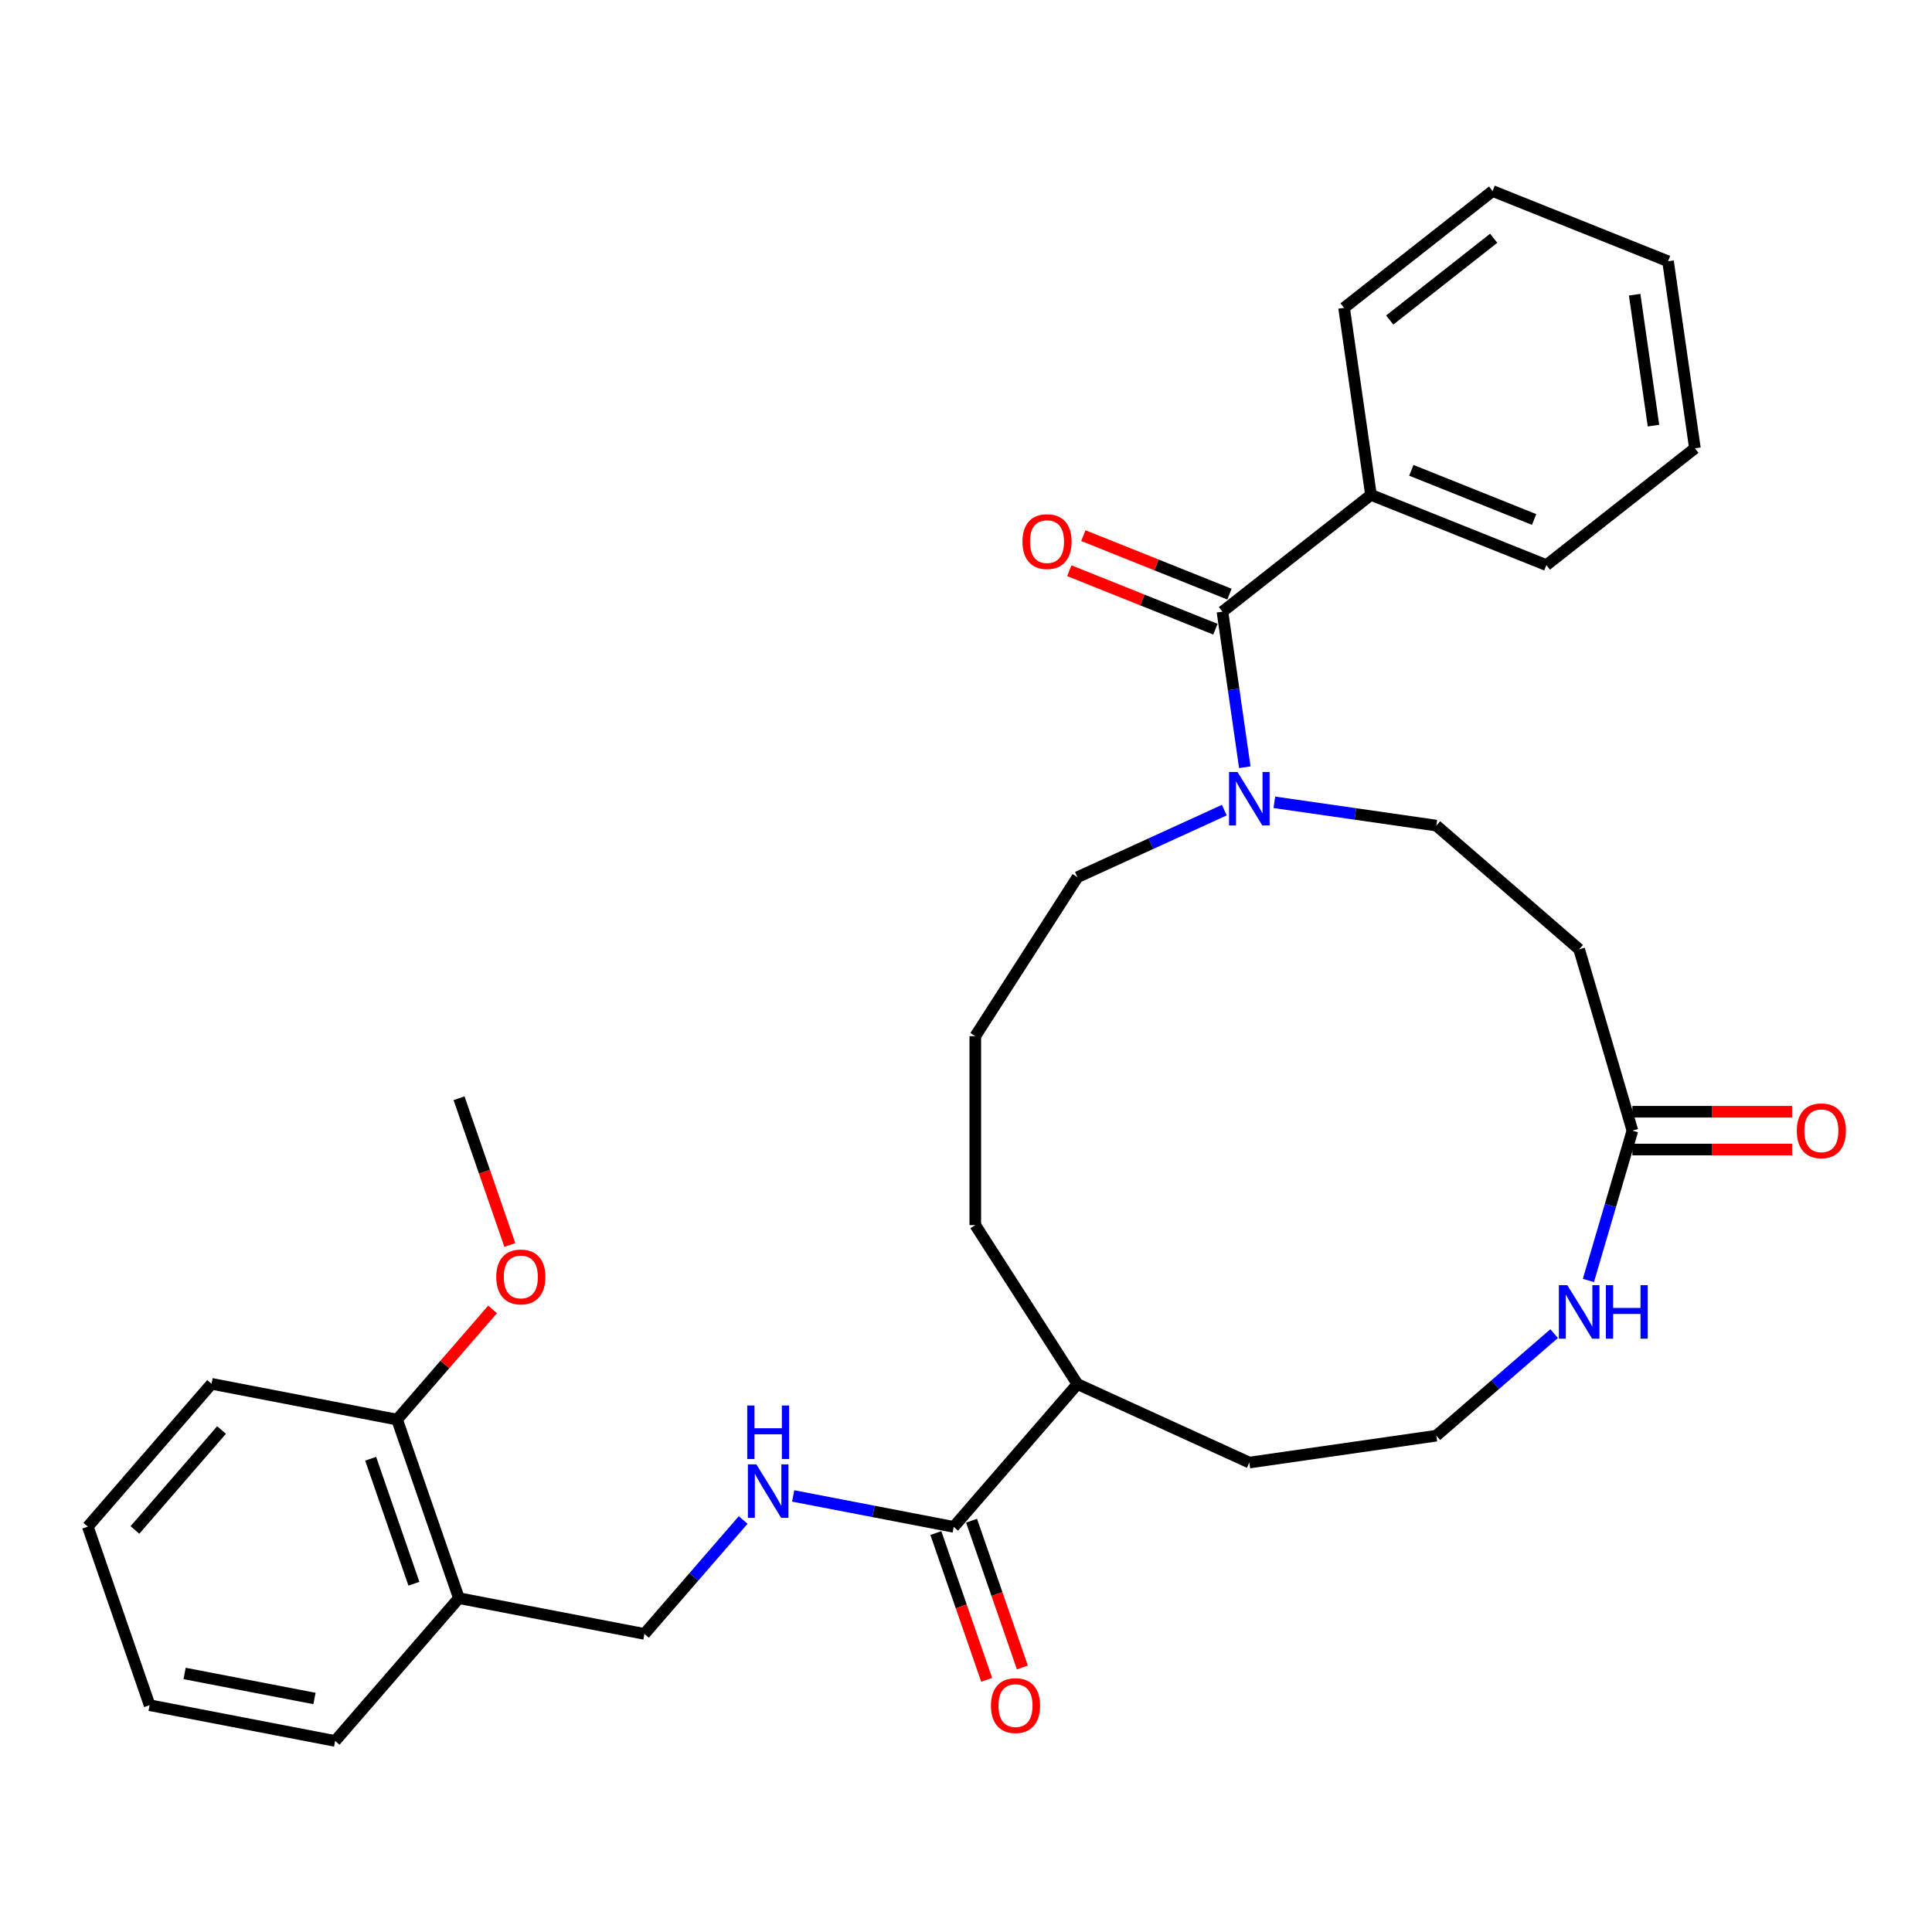 <?xml version='1.0' encoding='iso-8859-1'?>
<svg version='1.1' baseProfile='full'
              xmlns='http://www.w3.org/2000/svg'
                      xmlns:rdkit='http://www.rdkit.org/xml'
                      xmlns:xlink='http://www.w3.org/1999/xlink'
                  xml:space='preserve'
width='1000px' height='1000px' viewBox='0 0 1000 1000'>
<!-- END OF HEADER -->
<rect style='opacity:1.0;fill:#FFFFFF;stroke:none' width='1000' height='1000' x='0' y='0'> </rect>
<path class='bond-0' d='M 632.733,316.604 L 638.521,356.86' style='fill:none;fill-rule:evenodd;stroke:#000000;stroke-width:6px;stroke-linecap:butt;stroke-linejoin:miter;stroke-opacity:1' />
<path class='bond-0' d='M 638.521,356.86 L 644.309,397.117' style='fill:none;fill-rule:evenodd;stroke:#0000FF;stroke-width:6px;stroke-linecap:butt;stroke-linejoin:miter;stroke-opacity:1' />
<path class='bond-8' d='M 636.368,307.524 L 598.55,292.384' style='fill:none;fill-rule:evenodd;stroke:#000000;stroke-width:6px;stroke-linecap:butt;stroke-linejoin:miter;stroke-opacity:1' />
<path class='bond-8' d='M 598.55,292.384 L 560.731,277.243' style='fill:none;fill-rule:evenodd;stroke:#FF0000;stroke-width:6px;stroke-linecap:butt;stroke-linejoin:miter;stroke-opacity:1' />
<path class='bond-8' d='M 629.098,325.683 L 591.28,310.543' style='fill:none;fill-rule:evenodd;stroke:#000000;stroke-width:6px;stroke-linecap:butt;stroke-linejoin:miter;stroke-opacity:1' />
<path class='bond-8' d='M 591.28,310.543 L 553.461,295.403' style='fill:none;fill-rule:evenodd;stroke:#FF0000;stroke-width:6px;stroke-linecap:butt;stroke-linejoin:miter;stroke-opacity:1' />
<path class='bond-10' d='M 632.733,316.604 L 709.611,256.146' style='fill:none;fill-rule:evenodd;stroke:#000000;stroke-width:6px;stroke-linecap:butt;stroke-linejoin:miter;stroke-opacity:1' />
<path class='bond-7' d='M 659.601,415.272 L 701.53,421.301' style='fill:none;fill-rule:evenodd;stroke:#0000FF;stroke-width:6px;stroke-linecap:butt;stroke-linejoin:miter;stroke-opacity:1' />
<path class='bond-7' d='M 701.53,421.301 L 743.459,427.329' style='fill:none;fill-rule:evenodd;stroke:#000000;stroke-width:6px;stroke-linecap:butt;stroke-linejoin:miter;stroke-opacity:1' />
<path class='bond-16' d='M 633.703,419.324 L 595.695,436.681' style='fill:none;fill-rule:evenodd;stroke:#0000FF;stroke-width:6px;stroke-linecap:butt;stroke-linejoin:miter;stroke-opacity:1' />
<path class='bond-16' d='M 595.695,436.681 L 557.688,454.039' style='fill:none;fill-rule:evenodd;stroke:#000000;stroke-width:6px;stroke-linecap:butt;stroke-linejoin:miter;stroke-opacity:1' />
<path class='bond-1' d='M 493.641,790.308 L 557.688,716.394' style='fill:none;fill-rule:evenodd;stroke:#000000;stroke-width:6px;stroke-linecap:butt;stroke-linejoin:miter;stroke-opacity:1' />
<path class='bond-3' d='M 493.641,790.308 L 452.098,782.302' style='fill:none;fill-rule:evenodd;stroke:#000000;stroke-width:6px;stroke-linecap:butt;stroke-linejoin:miter;stroke-opacity:1' />
<path class='bond-3' d='M 452.098,782.302 L 410.555,774.295' style='fill:none;fill-rule:evenodd;stroke:#0000FF;stroke-width:6px;stroke-linecap:butt;stroke-linejoin:miter;stroke-opacity:1' />
<path class='bond-11' d='M 484.399,793.507 L 497.546,831.494' style='fill:none;fill-rule:evenodd;stroke:#000000;stroke-width:6px;stroke-linecap:butt;stroke-linejoin:miter;stroke-opacity:1' />
<path class='bond-11' d='M 497.546,831.494 L 510.693,869.48' style='fill:none;fill-rule:evenodd;stroke:#FF0000;stroke-width:6px;stroke-linecap:butt;stroke-linejoin:miter;stroke-opacity:1' />
<path class='bond-11' d='M 502.883,787.11 L 516.031,825.096' style='fill:none;fill-rule:evenodd;stroke:#000000;stroke-width:6px;stroke-linecap:butt;stroke-linejoin:miter;stroke-opacity:1' />
<path class='bond-11' d='M 516.031,825.096 L 529.178,863.082' style='fill:none;fill-rule:evenodd;stroke:#FF0000;stroke-width:6px;stroke-linecap:butt;stroke-linejoin:miter;stroke-opacity:1' />
<path class='bond-2' d='M 844.927,585.217 L 817.373,491.376' style='fill:none;fill-rule:evenodd;stroke:#000000;stroke-width:6px;stroke-linecap:butt;stroke-linejoin:miter;stroke-opacity:1' />
<path class='bond-5' d='M 844.927,585.217 L 833.542,623.99' style='fill:none;fill-rule:evenodd;stroke:#000000;stroke-width:6px;stroke-linecap:butt;stroke-linejoin:miter;stroke-opacity:1' />
<path class='bond-5' d='M 833.542,623.99 L 822.157,662.763' style='fill:none;fill-rule:evenodd;stroke:#0000FF;stroke-width:6px;stroke-linecap:butt;stroke-linejoin:miter;stroke-opacity:1' />
<path class='bond-12' d='M 844.927,594.997 L 886.248,594.997' style='fill:none;fill-rule:evenodd;stroke:#000000;stroke-width:6px;stroke-linecap:butt;stroke-linejoin:miter;stroke-opacity:1' />
<path class='bond-12' d='M 886.248,594.997 L 927.57,594.997' style='fill:none;fill-rule:evenodd;stroke:#FF0000;stroke-width:6px;stroke-linecap:butt;stroke-linejoin:miter;stroke-opacity:1' />
<path class='bond-12' d='M 844.927,575.436 L 886.248,575.436' style='fill:none;fill-rule:evenodd;stroke:#000000;stroke-width:6px;stroke-linecap:butt;stroke-linejoin:miter;stroke-opacity:1' />
<path class='bond-12' d='M 886.248,575.436 L 927.57,575.436' style='fill:none;fill-rule:evenodd;stroke:#FF0000;stroke-width:6px;stroke-linecap:butt;stroke-linejoin:miter;stroke-opacity:1' />
<path class='bond-9' d='M 384.657,786.743 L 359.108,816.228' style='fill:none;fill-rule:evenodd;stroke:#0000FF;stroke-width:6px;stroke-linecap:butt;stroke-linejoin:miter;stroke-opacity:1' />
<path class='bond-9' d='M 359.108,816.228 L 333.559,845.713' style='fill:none;fill-rule:evenodd;stroke:#000000;stroke-width:6px;stroke-linecap:butt;stroke-linejoin:miter;stroke-opacity:1' />
<path class='bond-4' d='M 817.373,491.376 L 743.459,427.329' style='fill:none;fill-rule:evenodd;stroke:#000000;stroke-width:6px;stroke-linecap:butt;stroke-linejoin:miter;stroke-opacity:1' />
<path class='bond-15' d='M 804.424,690.278 L 773.941,716.691' style='fill:none;fill-rule:evenodd;stroke:#0000FF;stroke-width:6px;stroke-linecap:butt;stroke-linejoin:miter;stroke-opacity:1' />
<path class='bond-15' d='M 773.941,716.691 L 743.459,743.104' style='fill:none;fill-rule:evenodd;stroke:#000000;stroke-width:6px;stroke-linecap:butt;stroke-linejoin:miter;stroke-opacity:1' />
<path class='bond-6' d='M 237.524,827.204 L 333.559,845.713' style='fill:none;fill-rule:evenodd;stroke:#000000;stroke-width:6px;stroke-linecap:butt;stroke-linejoin:miter;stroke-opacity:1' />
<path class='bond-13' d='M 237.524,827.204 L 205.536,734.781' style='fill:none;fill-rule:evenodd;stroke:#000000;stroke-width:6px;stroke-linecap:butt;stroke-linejoin:miter;stroke-opacity:1' />
<path class='bond-13' d='M 214.241,819.738 L 191.85,755.042' style='fill:none;fill-rule:evenodd;stroke:#000000;stroke-width:6px;stroke-linecap:butt;stroke-linejoin:miter;stroke-opacity:1' />
<path class='bond-19' d='M 237.524,827.204 L 173.477,901.118' style='fill:none;fill-rule:evenodd;stroke:#000000;stroke-width:6px;stroke-linecap:butt;stroke-linejoin:miter;stroke-opacity:1' />
<path class='bond-22' d='M 709.611,256.146 L 800.408,292.496' style='fill:none;fill-rule:evenodd;stroke:#000000;stroke-width:6px;stroke-linecap:butt;stroke-linejoin:miter;stroke-opacity:1' />
<path class='bond-22' d='M 730.5,243.439 L 794.058,268.884' style='fill:none;fill-rule:evenodd;stroke:#000000;stroke-width:6px;stroke-linecap:butt;stroke-linejoin:miter;stroke-opacity:1' />
<path class='bond-23' d='M 709.611,256.146 L 695.692,159.339' style='fill:none;fill-rule:evenodd;stroke:#000000;stroke-width:6px;stroke-linecap:butt;stroke-linejoin:miter;stroke-opacity:1' />
<path class='bond-17' d='M 205.536,734.781 L 230.246,706.264' style='fill:none;fill-rule:evenodd;stroke:#000000;stroke-width:6px;stroke-linecap:butt;stroke-linejoin:miter;stroke-opacity:1' />
<path class='bond-17' d='M 230.246,706.264 L 254.956,677.747' style='fill:none;fill-rule:evenodd;stroke:#FF0000;stroke-width:6px;stroke-linecap:butt;stroke-linejoin:miter;stroke-opacity:1' />
<path class='bond-24' d='M 205.536,734.781 L 109.501,716.272' style='fill:none;fill-rule:evenodd;stroke:#000000;stroke-width:6px;stroke-linecap:butt;stroke-linejoin:miter;stroke-opacity:1' />
<path class='bond-14' d='M 557.688,716.394 L 504.812,634.118' style='fill:none;fill-rule:evenodd;stroke:#000000;stroke-width:6px;stroke-linecap:butt;stroke-linejoin:miter;stroke-opacity:1' />
<path class='bond-20' d='M 557.688,716.394 L 646.652,757.023' style='fill:none;fill-rule:evenodd;stroke:#000000;stroke-width:6px;stroke-linecap:butt;stroke-linejoin:miter;stroke-opacity:1' />
<path class='bond-32' d='M 743.459,743.104 L 646.652,757.023' style='fill:none;fill-rule:evenodd;stroke:#000000;stroke-width:6px;stroke-linecap:butt;stroke-linejoin:miter;stroke-opacity:1' />
<path class='bond-18' d='M 557.688,454.039 L 504.812,536.315' style='fill:none;fill-rule:evenodd;stroke:#000000;stroke-width:6px;stroke-linecap:butt;stroke-linejoin:miter;stroke-opacity:1' />
<path class='bond-25' d='M 263.89,644.416 L 250.742,606.43' style='fill:none;fill-rule:evenodd;stroke:#FF0000;stroke-width:6px;stroke-linecap:butt;stroke-linejoin:miter;stroke-opacity:1' />
<path class='bond-25' d='M 250.742,606.43 L 237.595,568.443' style='fill:none;fill-rule:evenodd;stroke:#000000;stroke-width:6px;stroke-linecap:butt;stroke-linejoin:miter;stroke-opacity:1' />
<path class='bond-21' d='M 504.812,536.315 L 504.812,634.118' style='fill:none;fill-rule:evenodd;stroke:#000000;stroke-width:6px;stroke-linecap:butt;stroke-linejoin:miter;stroke-opacity:1' />
<path class='bond-26' d='M 173.477,901.118 L 77.442,882.609' style='fill:none;fill-rule:evenodd;stroke:#000000;stroke-width:6px;stroke-linecap:butt;stroke-linejoin:miter;stroke-opacity:1' />
<path class='bond-26' d='M 162.774,879.135 L 95.55,866.178' style='fill:none;fill-rule:evenodd;stroke:#000000;stroke-width:6px;stroke-linecap:butt;stroke-linejoin:miter;stroke-opacity:1' />
<path class='bond-27' d='M 800.408,292.496 L 877.285,232.038' style='fill:none;fill-rule:evenodd;stroke:#000000;stroke-width:6px;stroke-linecap:butt;stroke-linejoin:miter;stroke-opacity:1' />
<path class='bond-28' d='M 695.692,159.339 L 772.57,98.882' style='fill:none;fill-rule:evenodd;stroke:#000000;stroke-width:6px;stroke-linecap:butt;stroke-linejoin:miter;stroke-opacity:1' />
<path class='bond-28' d='M 719.315,165.646 L 773.13,123.326' style='fill:none;fill-rule:evenodd;stroke:#000000;stroke-width:6px;stroke-linecap:butt;stroke-linejoin:miter;stroke-opacity:1' />
<path class='bond-33' d='M 109.501,716.272 L 45.455,790.186' style='fill:none;fill-rule:evenodd;stroke:#000000;stroke-width:6px;stroke-linecap:butt;stroke-linejoin:miter;stroke-opacity:1' />
<path class='bond-33' d='M 114.677,740.168 L 69.844,791.908' style='fill:none;fill-rule:evenodd;stroke:#000000;stroke-width:6px;stroke-linecap:butt;stroke-linejoin:miter;stroke-opacity:1' />
<path class='bond-29' d='M 77.442,882.609 L 45.455,790.186' style='fill:none;fill-rule:evenodd;stroke:#000000;stroke-width:6px;stroke-linecap:butt;stroke-linejoin:miter;stroke-opacity:1' />
<path class='bond-31' d='M 877.285,232.038 L 863.367,135.231' style='fill:none;fill-rule:evenodd;stroke:#000000;stroke-width:6px;stroke-linecap:butt;stroke-linejoin:miter;stroke-opacity:1' />
<path class='bond-31' d='M 855.836,220.301 L 846.093,152.536' style='fill:none;fill-rule:evenodd;stroke:#000000;stroke-width:6px;stroke-linecap:butt;stroke-linejoin:miter;stroke-opacity:1' />
<path class='bond-30' d='M 772.57,98.882 L 863.367,135.231' style='fill:none;fill-rule:evenodd;stroke:#000000;stroke-width:6px;stroke-linecap:butt;stroke-linejoin:miter;stroke-opacity:1' />
<path  class='atom-1' d='M 640.53 399.562
L 649.606 414.232
Q 650.505 415.679, 651.953 418.3
Q 653.4 420.922, 653.479 421.078
L 653.479 399.562
L 657.156 399.562
L 657.156 427.259
L 653.361 427.259
L 643.62 411.22
Q 642.486 409.342, 641.273 407.19
Q 640.099 405.038, 639.747 404.373
L 639.747 427.259
L 636.148 427.259
L 636.148 399.562
L 640.53 399.562
' fill='#0000FF'/>
<path  class='atom-4' d='M 391.484 757.95
L 400.56 772.621
Q 401.46 774.068, 402.907 776.689
Q 404.354 779.31, 404.433 779.467
L 404.433 757.95
L 408.11 757.95
L 408.11 785.648
L 404.315 785.648
L 394.574 769.608
Q 393.44 767.731, 392.227 765.579
Q 391.053 763.427, 390.701 762.762
L 390.701 785.648
L 387.102 785.648
L 387.102 757.95
L 391.484 757.95
' fill='#0000FF'/>
<path  class='atom-4' d='M 386.77 727.483
L 390.525 727.483
L 390.525 739.258
L 404.687 739.258
L 404.687 727.483
L 408.443 727.483
L 408.443 755.181
L 404.687 755.181
L 404.687 742.388
L 390.525 742.388
L 390.525 755.181
L 386.77 755.181
L 386.77 727.483
' fill='#0000FF'/>
<path  class='atom-6' d='M 811.25 665.208
L 820.326 679.879
Q 821.226 681.326, 822.674 683.947
Q 824.121 686.568, 824.199 686.725
L 824.199 665.208
L 827.877 665.208
L 827.877 692.906
L 824.082 692.906
L 814.341 676.866
Q 813.206 674.989, 811.994 672.837
Q 810.82 670.685, 810.468 670.02
L 810.468 692.906
L 806.869 692.906
L 806.869 665.208
L 811.25 665.208
' fill='#0000FF'/>
<path  class='atom-6' d='M 831.202 665.208
L 834.958 665.208
L 834.958 676.984
L 849.119 676.984
L 849.119 665.208
L 852.875 665.208
L 852.875 692.906
L 849.119 692.906
L 849.119 680.113
L 834.958 680.113
L 834.958 692.906
L 831.202 692.906
L 831.202 665.208
' fill='#0000FF'/>
<path  class='atom-9' d='M 529.222 280.332
Q 529.222 273.682, 532.509 269.965
Q 535.795 266.249, 541.937 266.249
Q 548.079 266.249, 551.365 269.965
Q 554.651 273.682, 554.651 280.332
Q 554.651 287.061, 551.326 290.895
Q 548 294.69, 541.937 294.69
Q 535.834 294.69, 532.509 290.895
Q 529.222 287.1, 529.222 280.332
M 541.937 291.56
Q 546.162 291.56, 548.431 288.743
Q 550.739 285.888, 550.739 280.332
Q 550.739 274.895, 548.431 272.156
Q 546.162 269.378, 541.937 269.378
Q 537.712 269.378, 535.404 272.117
Q 533.135 274.855, 533.135 280.332
Q 533.135 285.927, 535.404 288.743
Q 537.712 291.56, 541.937 291.56
' fill='#FF0000'/>
<path  class='atom-12' d='M 512.915 882.81
Q 512.915 876.159, 516.201 872.443
Q 519.487 868.726, 525.629 868.726
Q 531.771 868.726, 535.057 872.443
Q 538.343 876.159, 538.343 882.81
Q 538.343 889.539, 535.018 893.372
Q 531.693 897.167, 525.629 897.167
Q 519.526 897.167, 516.201 893.372
Q 512.915 889.578, 512.915 882.81
M 525.629 894.038
Q 529.854 894.038, 532.123 891.221
Q 534.431 888.365, 534.431 882.81
Q 534.431 877.372, 532.123 874.634
Q 529.854 871.856, 525.629 871.856
Q 521.404 871.856, 519.096 874.594
Q 516.827 877.333, 516.827 882.81
Q 516.827 888.404, 519.096 891.221
Q 521.404 894.038, 525.629 894.038
' fill='#FF0000'/>
<path  class='atom-13' d='M 930.015 585.295
Q 930.015 578.644, 933.301 574.928
Q 936.587 571.211, 942.729 571.211
Q 948.871 571.211, 952.157 574.928
Q 955.444 578.644, 955.444 585.295
Q 955.444 592.024, 952.118 595.857
Q 948.793 599.652, 942.729 599.652
Q 936.626 599.652, 933.301 595.857
Q 930.015 592.063, 930.015 585.295
M 942.729 596.523
Q 946.954 596.523, 949.223 593.706
Q 951.531 590.85, 951.531 585.295
Q 951.531 579.857, 949.223 577.119
Q 946.954 574.341, 942.729 574.341
Q 938.504 574.341, 936.196 577.079
Q 933.927 579.818, 933.927 585.295
Q 933.927 590.889, 936.196 593.706
Q 938.504 596.523, 942.729 596.523
' fill='#FF0000'/>
<path  class='atom-18' d='M 256.869 660.945
Q 256.869 654.294, 260.155 650.578
Q 263.441 646.861, 269.583 646.861
Q 275.725 646.861, 279.011 650.578
Q 282.298 654.294, 282.298 660.945
Q 282.298 667.674, 278.972 671.508
Q 275.647 675.302, 269.583 675.302
Q 263.48 675.302, 260.155 671.508
Q 256.869 667.713, 256.869 660.945
M 269.583 672.173
Q 273.808 672.173, 276.077 669.356
Q 278.385 666.5, 278.385 660.945
Q 278.385 655.507, 276.077 652.769
Q 273.808 649.991, 269.583 649.991
Q 265.358 649.991, 263.05 652.73
Q 260.781 655.468, 260.781 660.945
Q 260.781 666.539, 263.05 669.356
Q 265.358 672.173, 269.583 672.173
' fill='#FF0000'/>
</svg>
